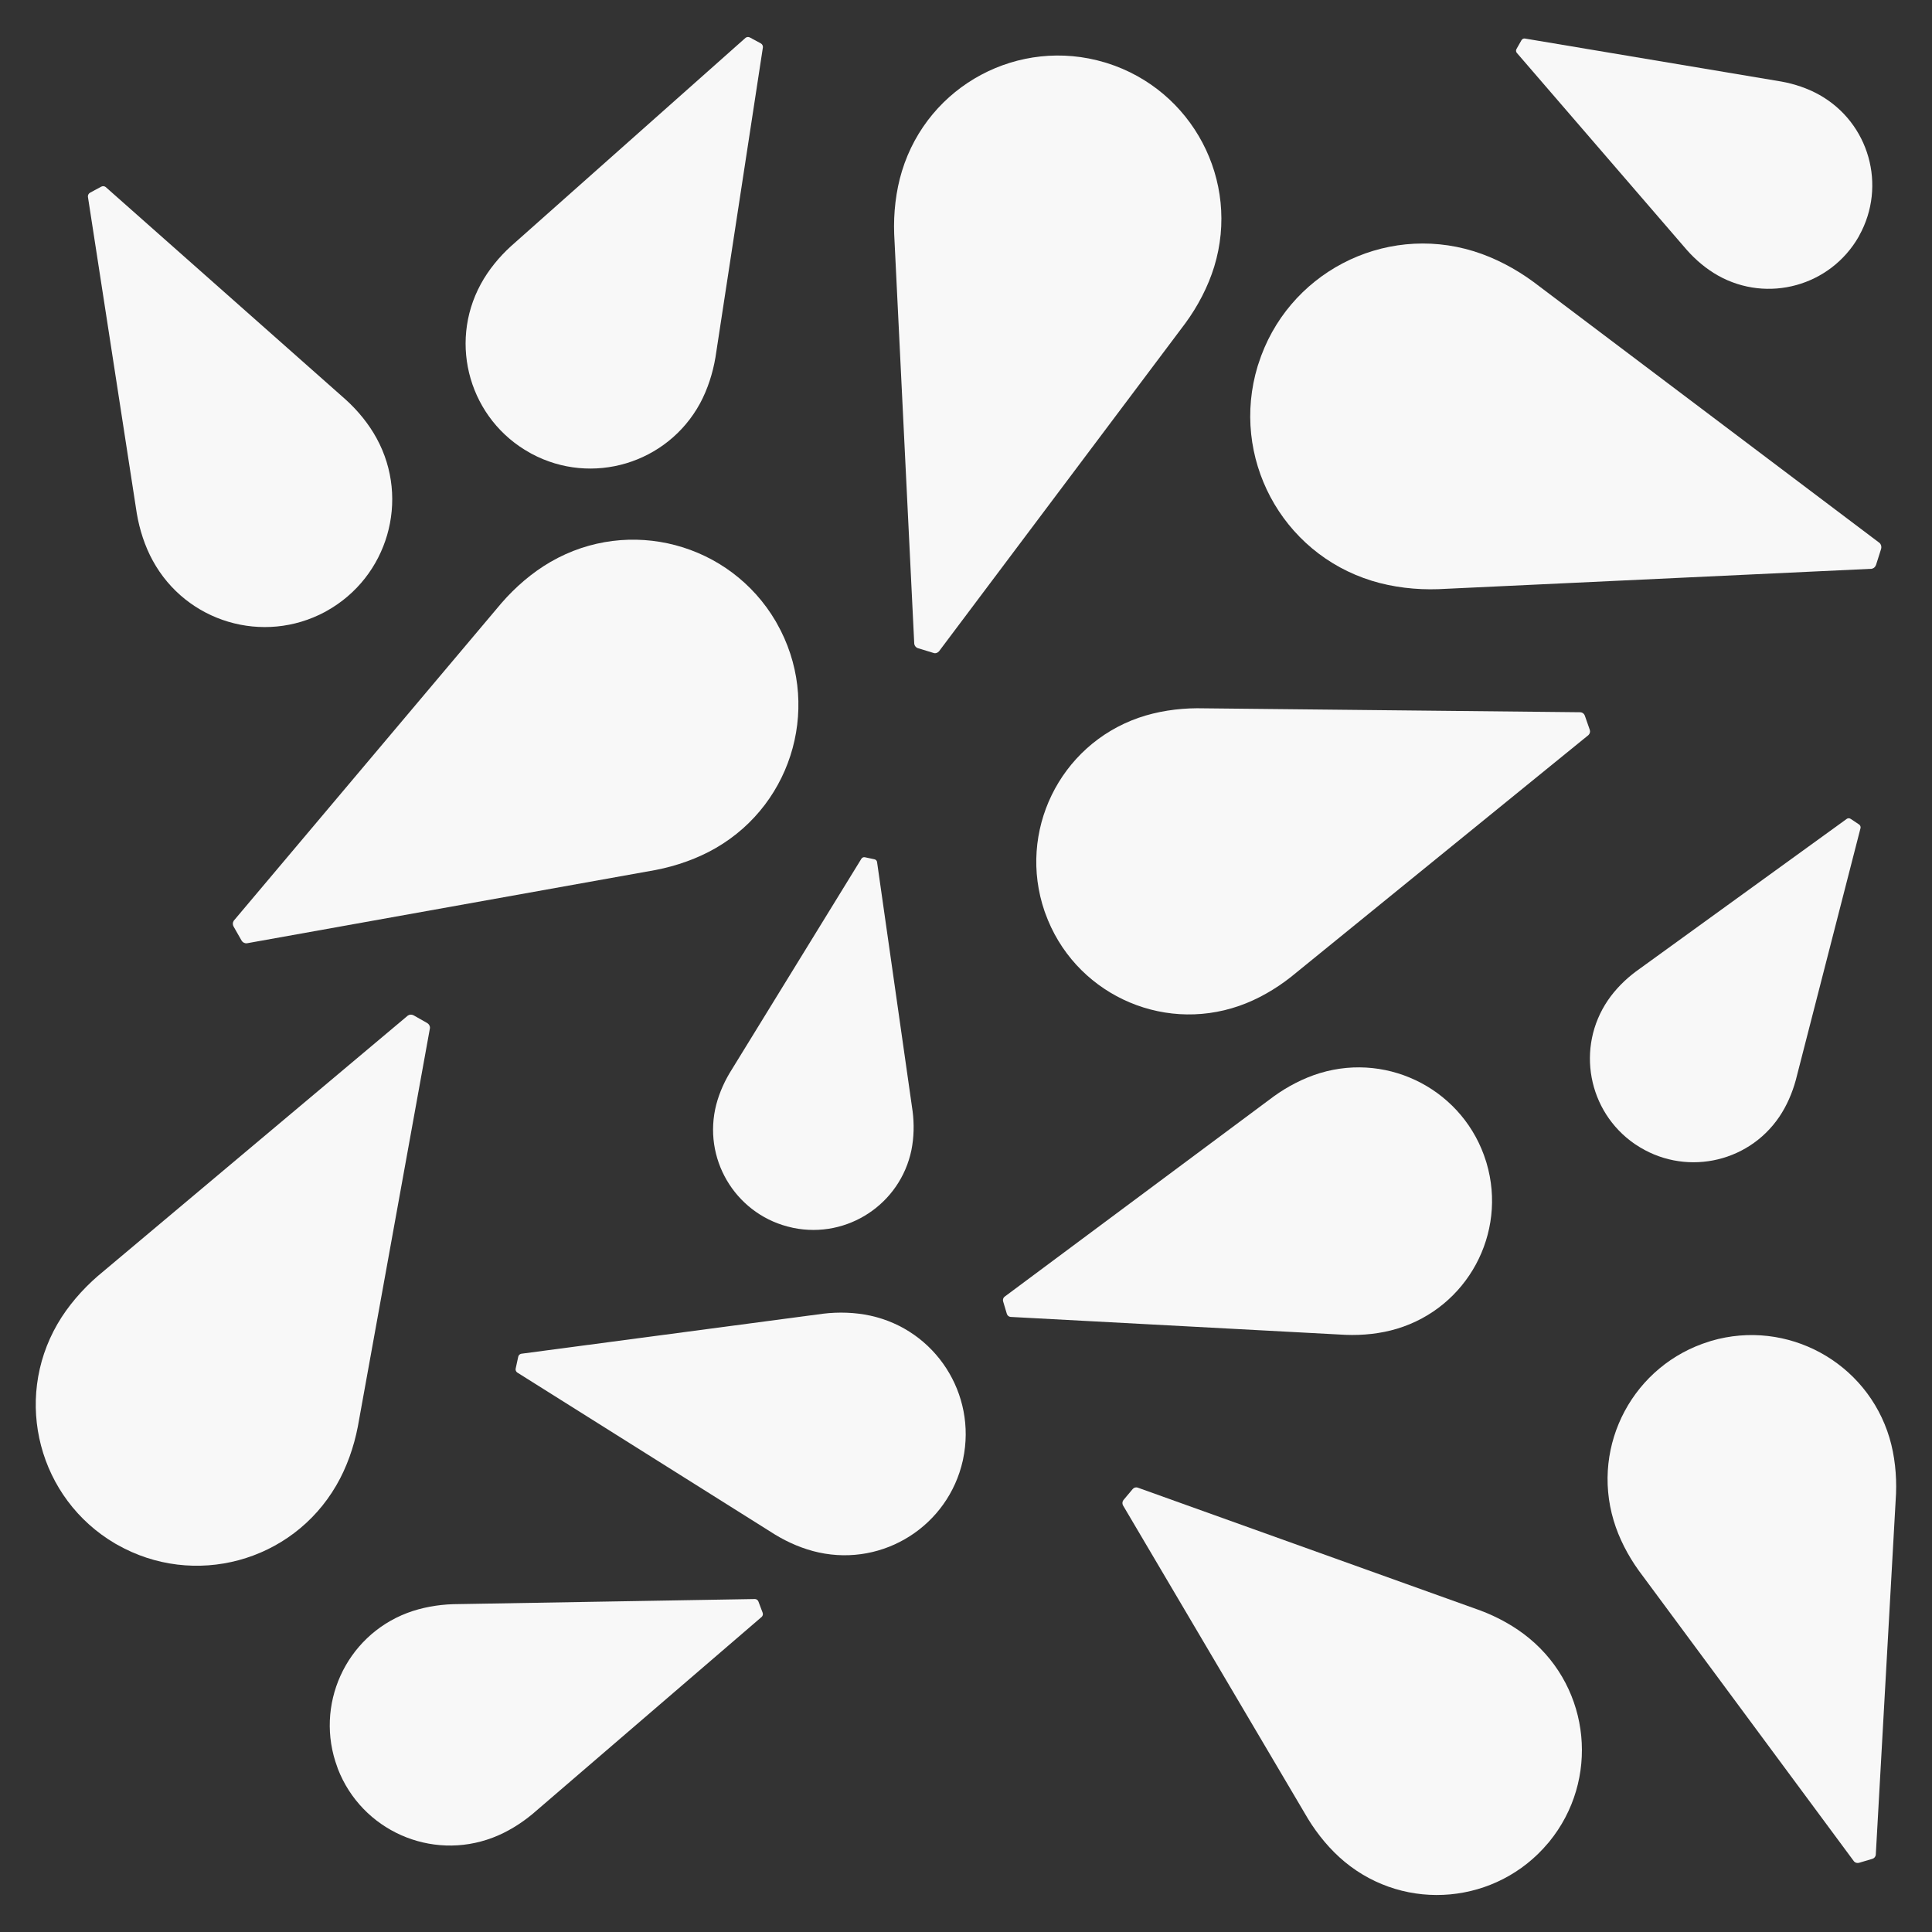 <?xml version="1.0" encoding="UTF-8"?>
<!-- Generator: Adobe Illustrator 27.6.1, SVG Export Plug-In . SVG Version: 6.00 Build 0)  -->
<svg xmlns="http://www.w3.org/2000/svg" xmlns:xlink="http://www.w3.org/1999/xlink" version="1.1" id="Calque_1" x="0px" y="0px" width="198.26px" height="198.26px" viewBox="0 0 198.26 198.26" xml:space="preserve">
<rect x="0" y="0" width="198.26" height="198.26" fill="#333333" stroke="none"/>
<g>
	<path fill="#F8F8F8" d="M78.26,165.49c0.06,0.15,0.02,0.32-0.09,0.43l-23.5,20.21c-1.21,1.01-2.63,1.89-4.11,2.45   c-6.34,2.41-13.44-0.75-15.89-7.07l-0.05-0.15c-2.37-6.35,0.83-13.43,7.17-15.84c1.48-0.56,3.13-0.85,4.7-0.9l30.99-0.53   c0.16,0.01,0.29,0.11,0.35,0.26"></path>
	<path fill="#F8F8F8" d="M190.77,191.16c-0.18,0.05-0.38,0-0.51-0.14l-22.1-29.86c-1.1-1.53-2.03-3.31-2.57-5.13   c-2.33-7.79,2.07-15.99,9.83-18.37l0.18-0.06c7.79-2.28,15.97,2.17,18.3,9.96c0.54,1.82,0.74,3.82,0.67,5.7l-2.08,37.09   c-0.03,0.19-0.16,0.34-0.34,0.4"></path>
	<path fill="#F8F8F8" d="M43.85,104.99c0.18,0.11,0.29,0.31,0.27,0.52l-7.4,40.89c-0.4,2.07-1.14,4.2-2.21,6.03   C29.94,160.3,19.89,163,12,158.5l-0.18-0.1c-7.83-4.6-10.48-14.67-5.92-22.54c1.06-1.83,2.54-3.53,4.13-4.91l31.82-26.73   c0.17-0.12,0.4-0.13,0.59-0.03"></path>
	<path fill="#F8F8F8" d="M53.18,139.23c0.03-0.16,0.16-0.28,0.31-0.31l30.99-4.11c1.58-0.19,3.27-0.14,4.83,0.2   c6.69,1.46,10.93,8.04,9.52,14.73l-0.03,0.15c-1.5,6.67-8.1,10.88-14.79,9.42c-1.56-0.34-3.11-1-4.47-1.83l-26.47-16.64   c-0.13-0.1-0.19-0.26-0.15-0.41"></path>
	<path fill="#F8F8F8" d="M23.97,95.08c-0.11-0.19-0.1-0.42,0.02-0.6L51.45,61.9c1.42-1.64,3.16-3.15,5.05-4.24   c8.07-4.67,18.4-1.93,23.11,6.11l0.1,0.18c4.61,8.09,1.82,18.4-6.25,23.07c-1.88,1.09-4.06,1.85-6.19,2.26l-41.94,7.52   c-0.22,0.02-0.43-0.09-0.54-0.28"></path>
	<path fill="#F8F8F8" d="M94.21,66.52c-0.21-0.06-0.36-0.24-0.39-0.45l-2.06-42.06c-0.08-2.14,0.17-4.41,0.8-6.46   c2.7-8.82,12.01-13.79,20.83-11.14l0.2,0.06c8.78,2.76,13.71,12.09,11.01,20.9c-0.63,2.05-1.69,4.07-2.96,5.8L96.35,66.85   c-0.15,0.16-0.37,0.23-0.57,0.15"></path>
	<path fill="#F8F8F8" d="M78.07,4.45c0.15,0.08,0.23,0.24,0.22,0.4l-4.87,31.82c-0.27,1.61-0.8,3.27-1.58,4.72   c-3.37,6.19-11.1,8.5-17.3,5.17l-0.14-0.08c-6.16-3.4-8.43-11.14-5.06-17.33c0.78-1.44,1.89-2.79,3.1-3.89L76.51,3.88   c0.13-0.1,0.31-0.11,0.45-0.03"></path>
	<path fill="#F8F8F8" d="M190.78,84.61c0.11,0.08,0.17,0.21,0.15,0.35l-6.65,25.89c-0.36,1.31-0.93,2.64-1.7,3.77   c-3.29,4.84-9.87,6.1-14.72,2.84l-0.11-0.07c-4.81-3.32-6.04-9.9-2.75-14.74c0.77-1.13,1.79-2.15,2.88-2.96l21.65-15.67   c0.12-0.07,0.26-0.07,0.38,0.01"></path>
	<path fill="#F8F8F8" d="M163.14,74.89c0.07,0.19,0.01,0.4-0.13,0.54l-30.53,24.82c-1.57,1.24-3.41,2.31-5.31,2.97   c-8.13,2.84-17.02-1.42-19.91-9.52l-0.07-0.19c-2.79-8.14,1.52-17.01,9.65-19.85c1.9-0.66,4-0.97,6-0.98l39.35,0.41   c0.2,0.02,0.37,0.15,0.44,0.34"></path>
	<path fill="#F8F8F8" d="M102.94,133.55c-0.05-0.17,0-0.35,0.13-0.47l27.63-20.56c1.42-1.03,3.07-1.89,4.75-2.4   c7.22-2.18,14.83,1.88,17.05,9.07l0.05,0.16c2.13,7.22-1.97,14.82-9.18,17c-1.68,0.51-3.54,0.7-5.29,0.63l-34.39-1.84   c-0.17-0.02-0.32-0.15-0.37-0.32"></path>
	<path fill="#F8F8F8" d="M10.38,19.16c0.15-0.08,0.33-0.07,0.46,0.03l24.64,21.82c1.24,1.12,2.37,2.5,3.17,3.97   c3.45,6.32,1.14,14.24-5.15,17.73l-0.14,0.08c-6.34,3.4-14.24,1.06-17.69-5.27c-0.81-1.48-1.35-3.17-1.63-4.82L9.02,20.18   c-0.01-0.17,0.08-0.33,0.23-0.41"></path>
	<path fill="#F8F8F8" d="M116.23,152.81c0.12-0.15,0.32-0.21,0.5-0.16l35.19,12.62c1.78,0.67,3.55,1.64,5.02,2.86   c6.31,5.21,7.21,14.54,2.04,20.87l-0.12,0.14c-5.25,6.26-14.57,7.13-20.88,1.91c-1.47-1.22-2.76-2.78-3.75-4.4l-19-32.19   c-0.08-0.17-0.06-0.38,0.06-0.53"></path>
	<path fill="#F8F8F8" d="M89.74,88.18c0.13,0.03,0.23,0.13,0.26,0.26l3.65,25.59c0.17,1.3,0.14,2.7-0.12,3.99   c-1.15,5.54-6.56,9.11-12.1,7.99l-0.13-0.03c-5.52-1.18-9.06-6.61-7.91-12.15c0.27-1.29,0.81-2.58,1.48-3.71L88.41,88.1   c0.08-0.1,0.21-0.16,0.34-0.13"></path>
	<path fill="#F8F8F8" d="M192.52,57.96c-0.07,0.22-0.25,0.38-0.48,0.41l-44.44,2.09c-2.26,0.08-4.65-0.19-6.82-0.86   c-9.31-2.87-14.54-12.72-11.72-22.03l0.07-0.21c2.93-9.27,12.8-14.45,22.1-11.58c2.17,0.67,4.3,1.8,6.12,3.14l35.52,26.79   c0.17,0.15,0.23,0.39,0.17,0.61"></path>
	<path fill="#F8F8F8" d="M156.13,4.13c0.07-0.12,0.2-0.19,0.33-0.18l26.35,4.42c1.34,0.24,2.71,0.7,3.9,1.37   c5.1,2.87,6.92,9.31,4.09,14.42l-0.06,0.12c-2.9,5.07-9.35,6.86-14.45,3.99c-1.19-0.67-2.29-1.6-3.19-2.62L155.64,5.41   c-0.08-0.11-0.09-0.26-0.02-0.38"></path>
</g>
</svg>
